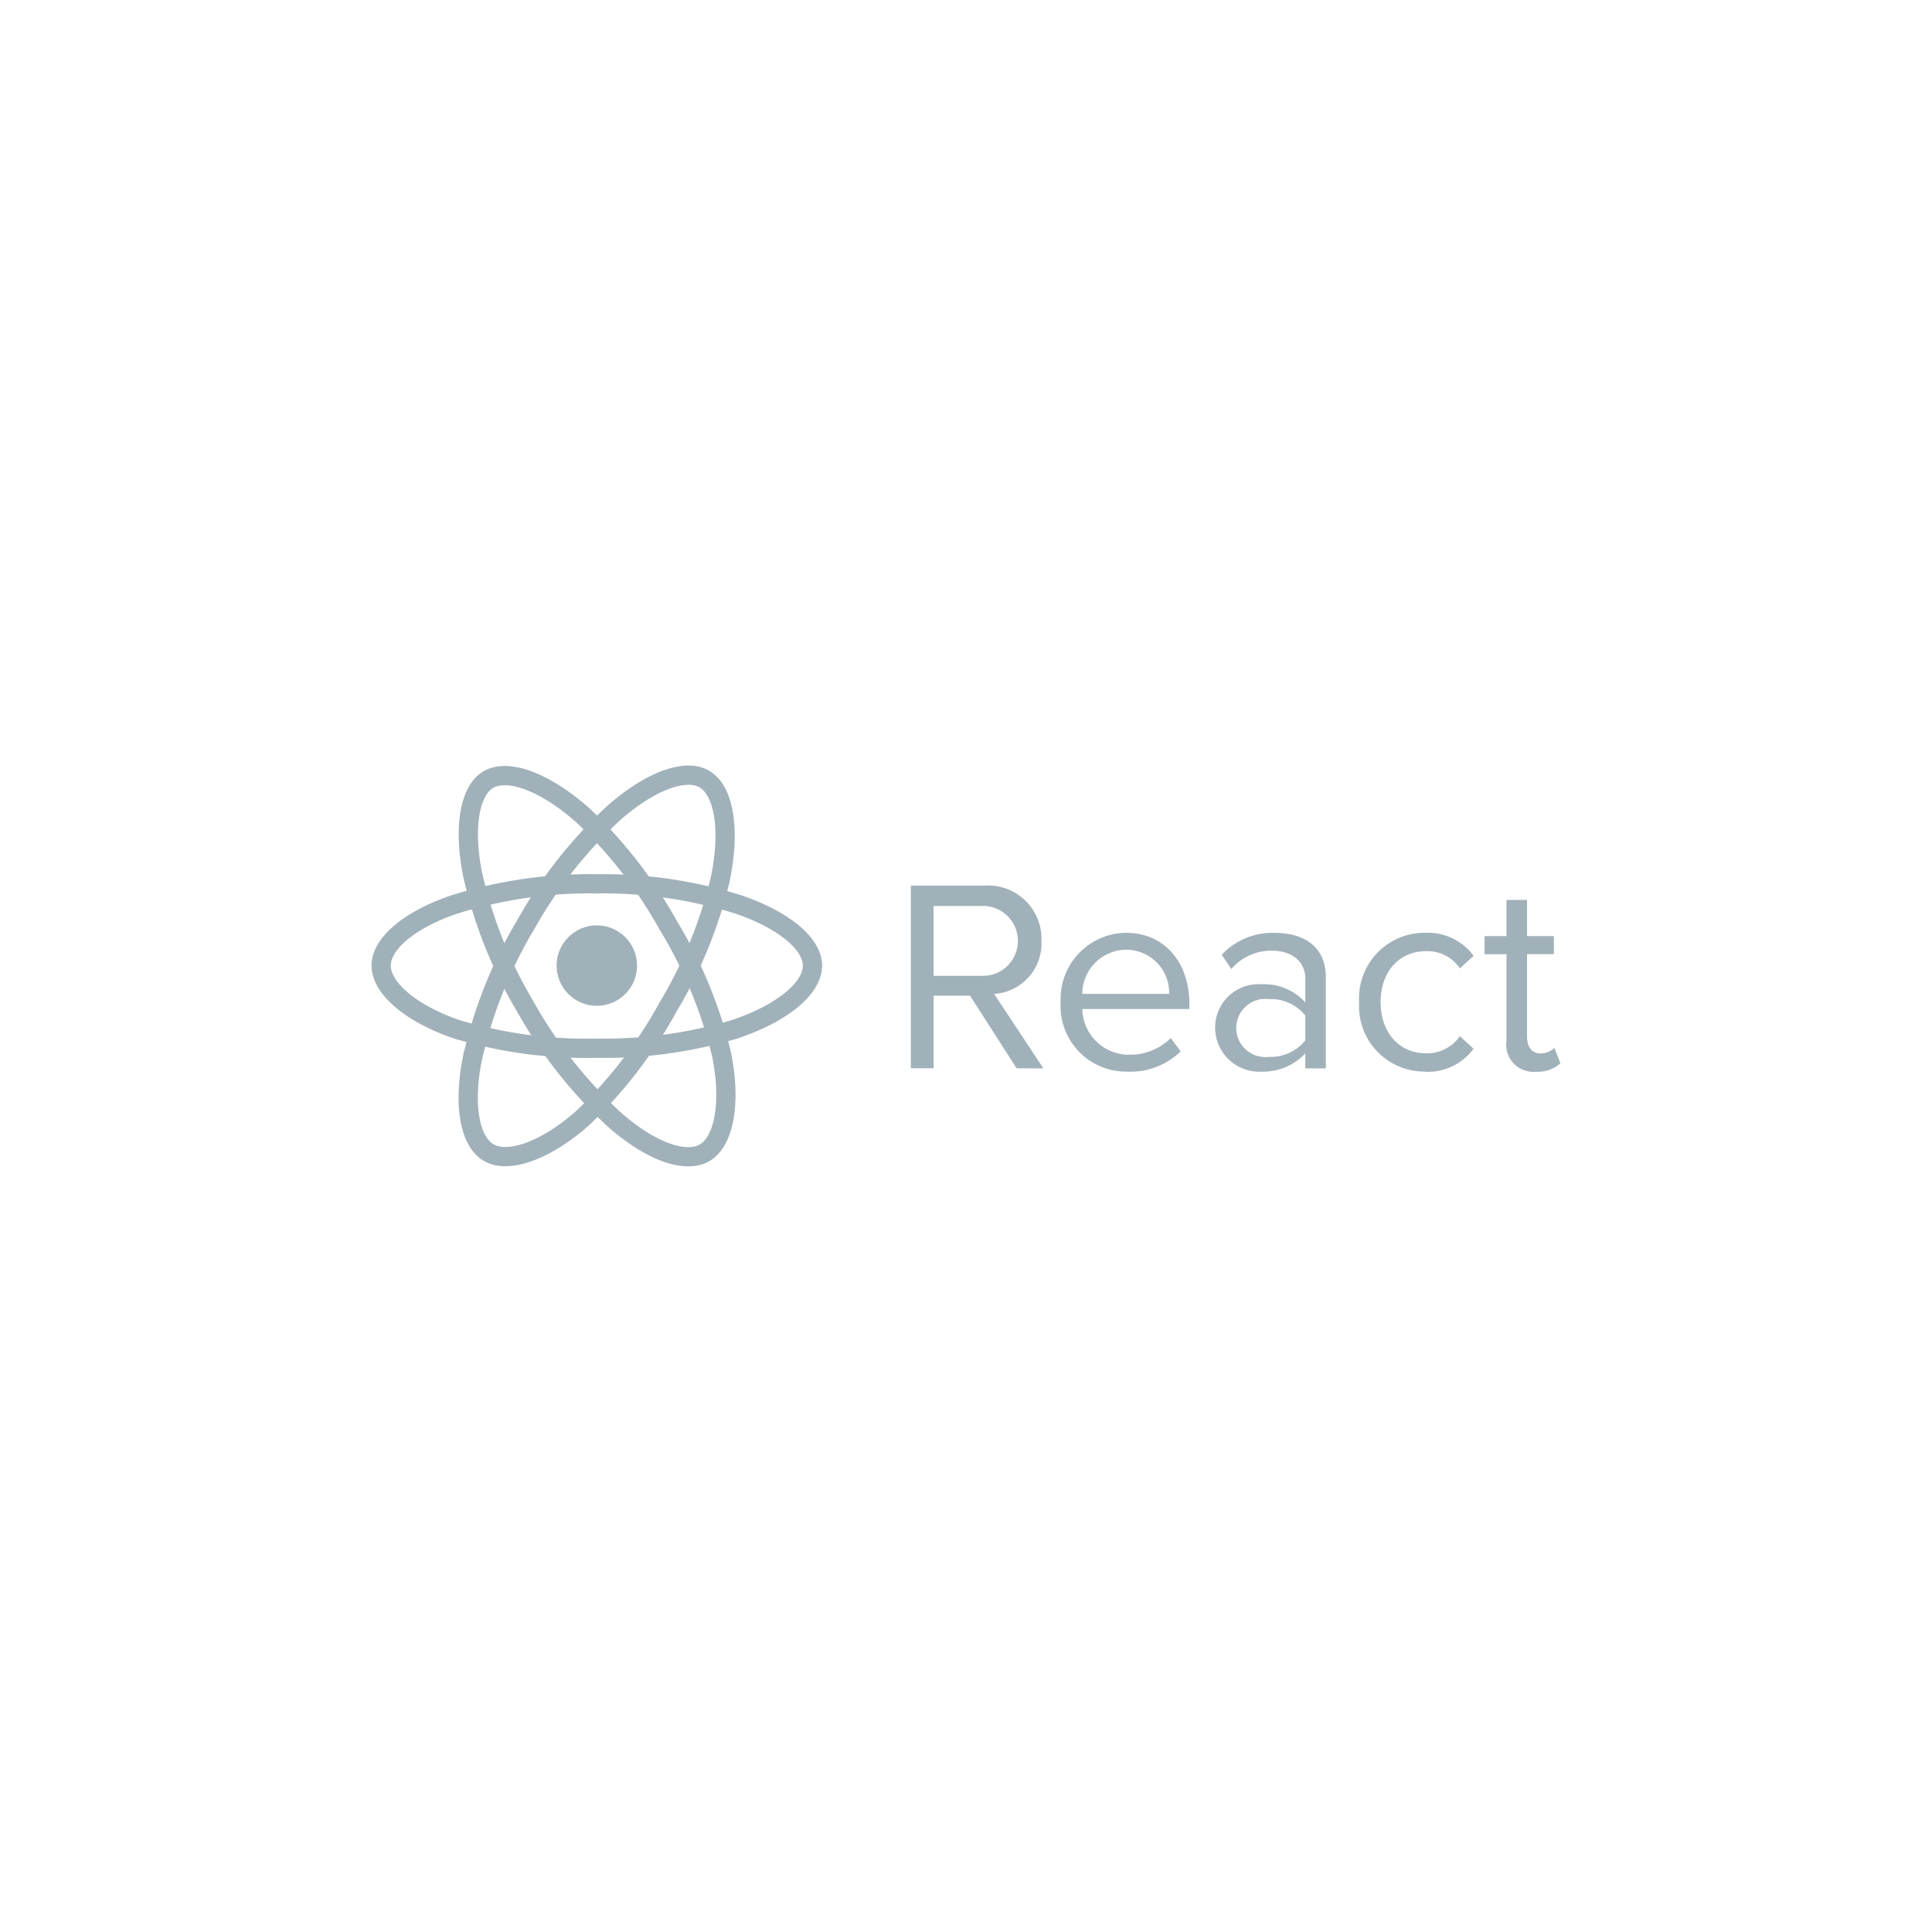 <svg xmlns="http://www.w3.org/2000/svg" xmlns:xlink="http://www.w3.org/1999/xlink" width="130" height="130" viewBox="0 0 130 130">
  <defs>
    <clipPath id="clip-path">
      <rect id="preview-removebg-preview1" width="80" height="80" transform="translate(25 25)" fill="#a0b1b9"/>
    </clipPath>
  </defs>
  <g id="Group_11503" data-name="Group 11503" transform="translate(9052 -14422)">
    <rect id="Rectangle_1894" data-name="Rectangle 1894" width="130" height="130" transform="translate(-9052 14422)" fill="#fff"/>
    <g id="Mask_Group_183" data-name="Mask Group 183" transform="translate(-9052 14422)" clip-path="url(#clip-path)">
      <g id="reactjs-ar21" transform="translate(19.875 41.63)">
        <g id="Group_11451" data-name="Group 11451" transform="translate(5.739 10.52)">
          <circle id="Ellipse_598" data-name="Ellipse 598" cx="2.707" cy="2.707" r="2.707" transform="translate(11.838 10.116)" fill="#a0b1b9"/>
          <g id="Group_11450" data-name="Group 11450">
            <path id="Path_3248" data-name="Path 3248" d="M14.545,7.319a30.374,30.374,0,0,1,9.557,1.4c3.068,1.056,4.954,2.657,4.954,4.106,0,1.51-2,3.211-5.293,4.3a30.5,30.5,0,0,1-9.218,1.256,30.4,30.4,0,0,1-9.406-1.265C1.953,16.028.033,14.3.033,12.823c0-1.438,1.8-3.026,4.825-4.081a30.64,30.64,0,0,1,9.686-1.424Z" fill="none" stroke="#a0b1b9" stroke-width="1.295" fill-rule="evenodd"/>
            <path id="Path_3249" data-name="Path 3249" d="M9.753,10.087a30.375,30.375,0,0,1,5.986-7.581C18.186.376,20.515-.458,21.771.266,23.079,1.021,23.554,3.6,22.853,7a30.482,30.482,0,0,1-3.517,8.613,30.392,30.392,0,0,1-5.794,7.516c-2.535,2.216-4.986,3.018-6.27,2.278-1.245-.718-1.722-3.072-1.124-6.218a30.651,30.651,0,0,1,3.6-9.1Z" fill="none" stroke="#a0b1b9" stroke-width="1.295" fill-rule="evenodd"/>
            <path id="Path_3250" data-name="Path 3250" d="M9.758,15.622A30.383,30.383,0,0,1,6.179,6.65C5.556,3.466,6,1.032,7.251.305c1.307-.757,3.78.121,6.375,2.425a30.5,30.5,0,0,1,5.705,7.348,30.394,30.394,0,0,1,3.618,8.774c.654,3.3.125,5.827-1.158,6.57-1.244.72-3.521-.042-5.949-2.132a30.642,30.642,0,0,1-6.085-7.669Z" fill="none" stroke="#a0b1b9" stroke-width="1.295" fill-rule="evenodd"/>
          </g>
        </g>
        <path id="Path_3251" data-name="Path 3251" d="M50.334,30.26l-3.318-5.013A3.4,3.4,0,0,0,50.2,21.663a3.585,3.585,0,0,0-3.852-3.7H41.414V30.25h1.53V25.366h2.451l3.133,4.884Zm-4.165-6.229H42.944v-4.7h3.225a2.352,2.352,0,1,1,0,4.7Zm9.86,6.449a4.837,4.837,0,0,0,3.539-1.363l-.664-.9a3.891,3.891,0,0,1-2.746,1.124,3.137,3.137,0,0,1-3.207-3.077h7.205V25.91c0-2.672-1.585-4.773-4.276-4.773A4.451,4.451,0,0,0,51.495,25.8a4.407,4.407,0,0,0,4.533,4.674Zm2.765-5.234H52.952a2.97,2.97,0,0,1,2.912-2.968A2.886,2.886,0,0,1,58.794,25.246Zm10.542,5.013V24.14c0-2.156-1.566-3-3.446-3a4.657,4.657,0,0,0-3.557,1.475l.645.958a3.537,3.537,0,0,1,2.728-1.235c1.29,0,2.249.682,2.249,1.88v1.6A3.722,3.722,0,0,0,65.006,24.6a2.916,2.916,0,0,0-3.116,2.93,2.965,2.965,0,0,0,3.116,2.949,3.85,3.85,0,0,0,2.949-1.235v1.013ZM65.5,29.485a1.958,1.958,0,1,1,0-3.888A2.981,2.981,0,0,1,67.955,26.7v1.677A2.982,2.982,0,0,1,65.5,29.485Zm10.515,1a3.812,3.812,0,0,0,3.262-1.548l-.921-.847A2.68,2.68,0,0,1,76.1,29.245c-1.9,0-3.077-1.475-3.077-3.446S74.2,22.372,76.1,22.372a2.618,2.618,0,0,1,2.259,1.161l.921-.847a3.809,3.809,0,0,0-3.262-1.548A4.4,4.4,0,0,0,71.578,25.8a4.4,4.4,0,0,0,4.441,4.674Zm7.446,0a2.265,2.265,0,0,0,1.659-.571l-.405-1.032a1.321,1.321,0,0,1-.94.368c-.608,0-.9-.479-.9-1.143V22.574h1.807V21.358H82.876V18.925H81.493v2.433H80.019v1.217h1.475V28.4a1.821,1.821,0,0,0,1.972,2.083Z" fill="#a0b1b9" fill-rule="evenodd"/>
      </g>
    </g>
  </g>
</svg>
